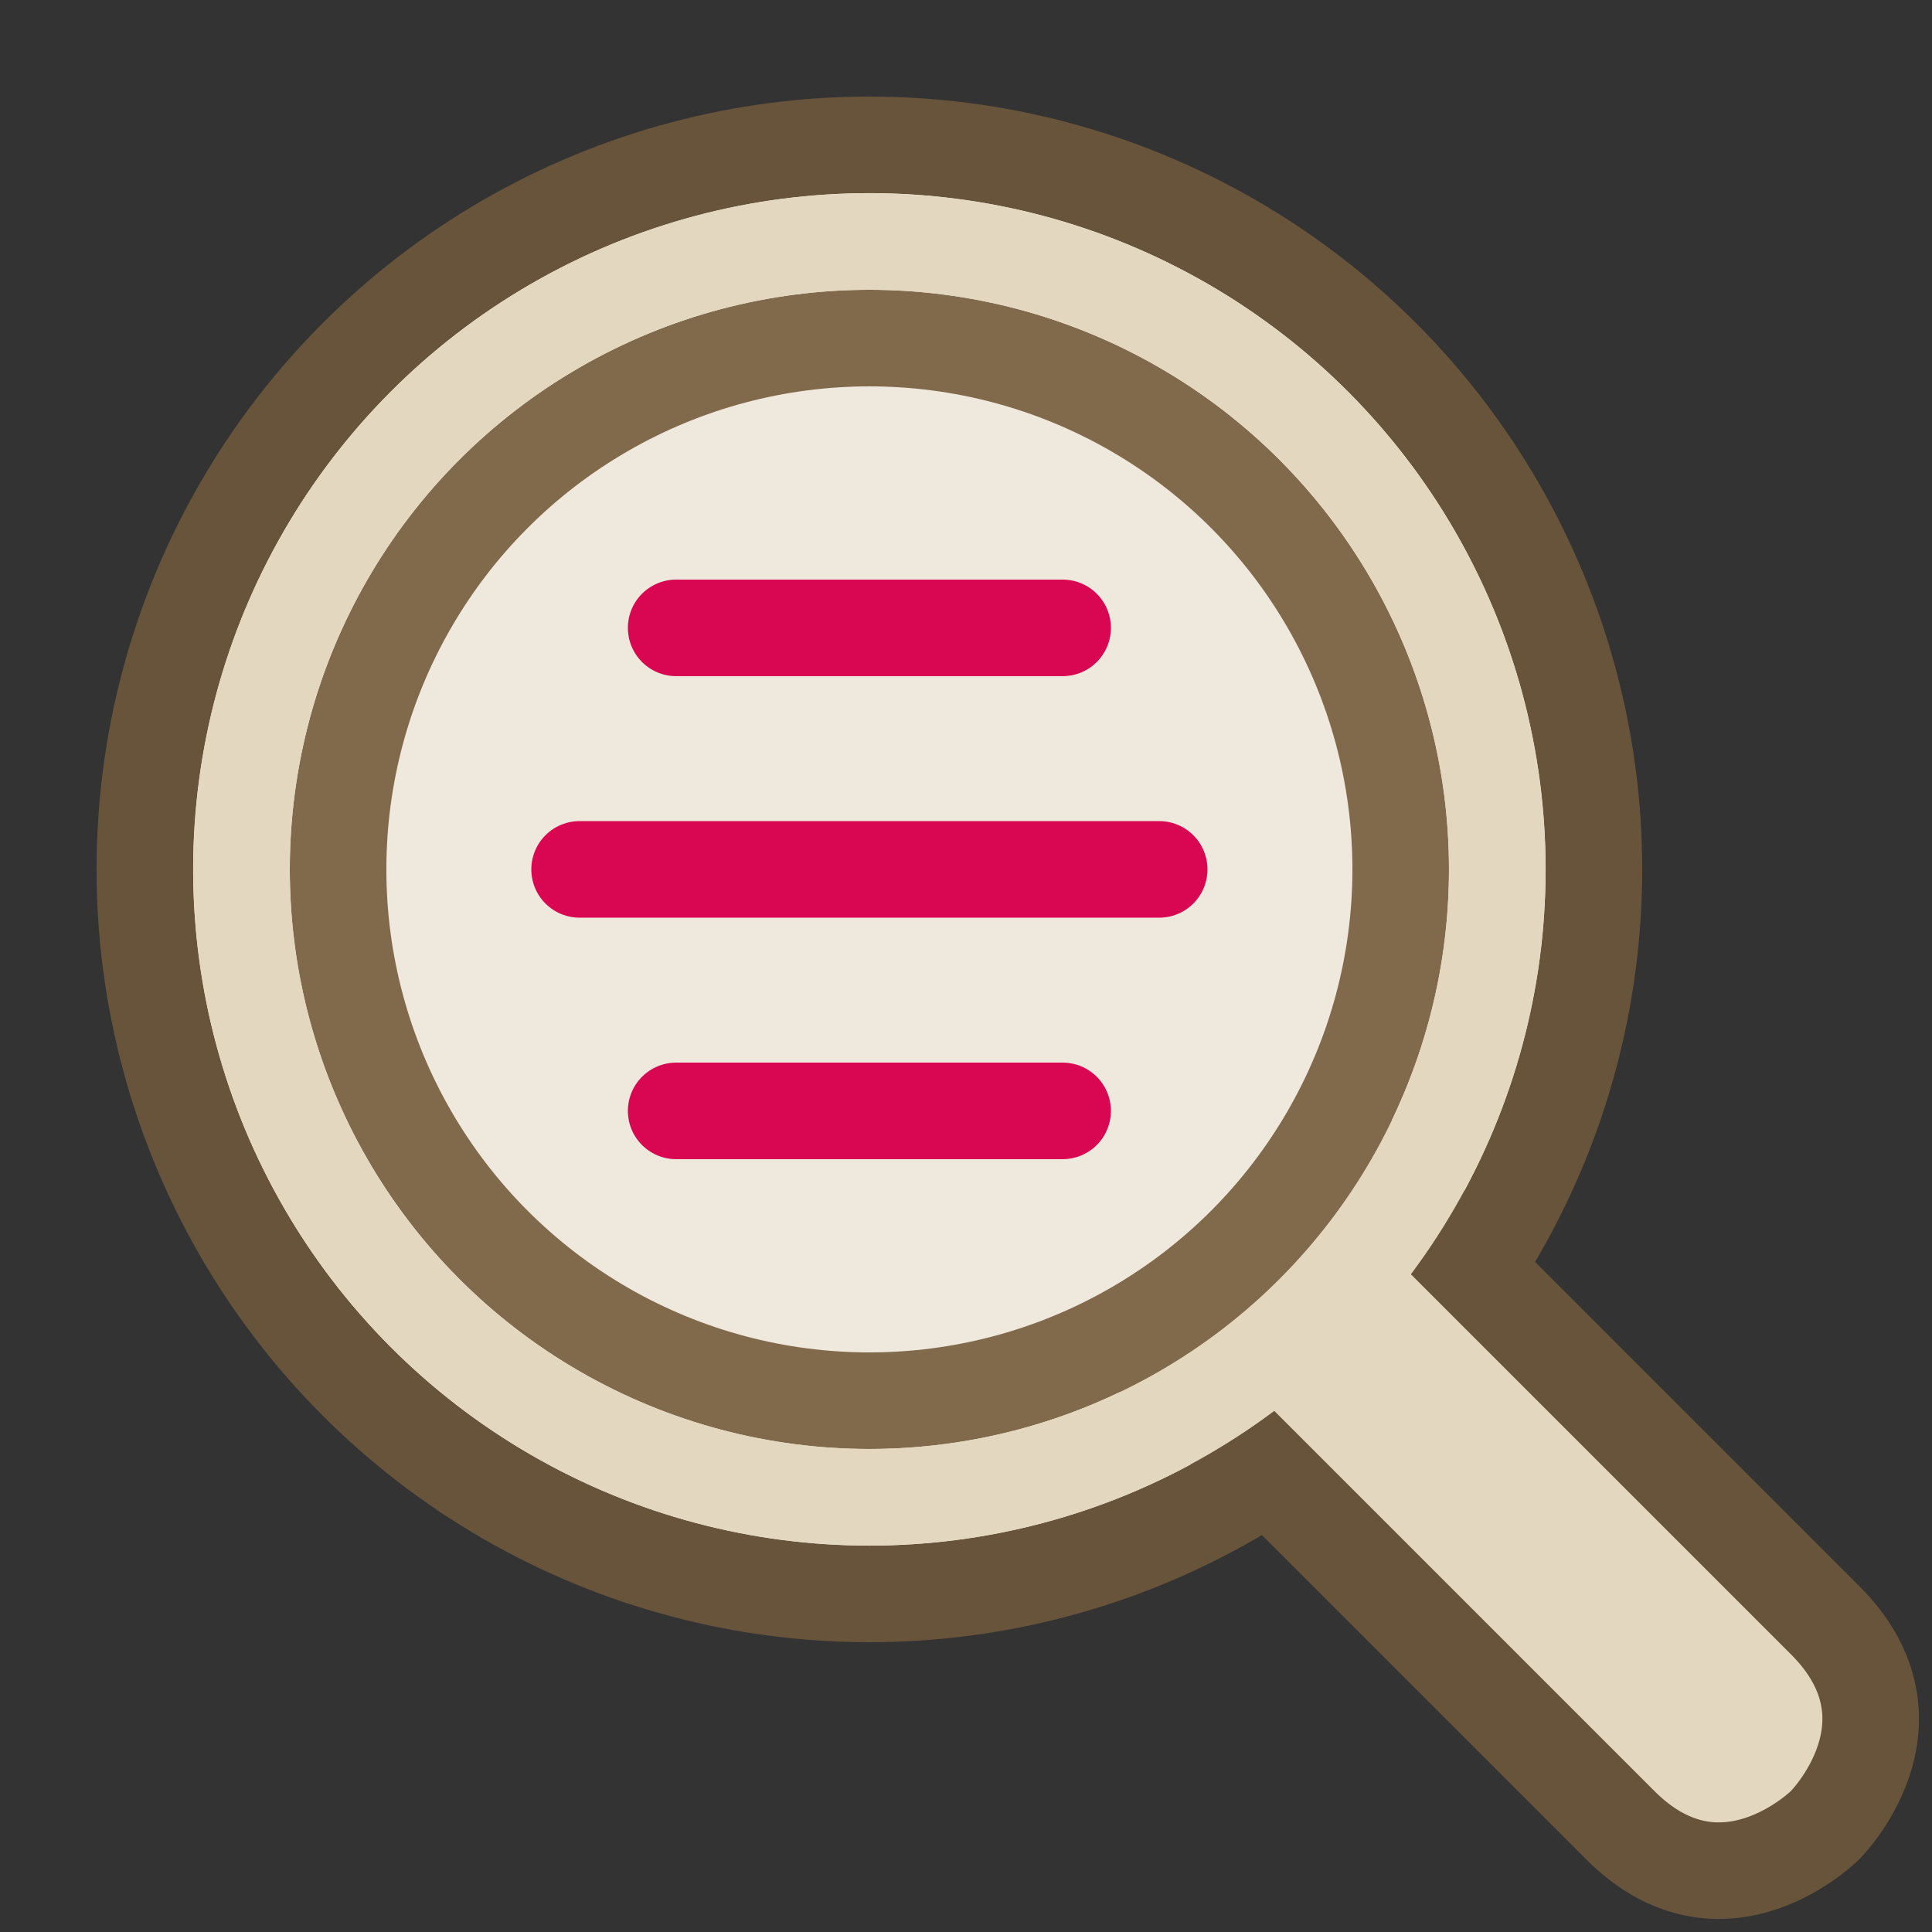 <svg width="80" height="80" viewBox="0 0 21.167 21.167" id="svg1124" xmlns="http://www.w3.org/2000/svg"><rect x="0" y="0" width="21.167" height="21.167" fill="#333333" stroke="none"/><title id="title2903">Details</title><circle style="fill:#f5f1ea;fill-opacity:1;stroke:#68543b;stroke-width:1.058;stroke-linecap:round;stroke-linejoin:round;stroke-dasharray:none;stroke-opacity:1" id="path1237" cx="9.525" cy="9.525" r="7.938"/><path style="fill:#e3d7bf;fill-opacity:1;stroke:#68543b;stroke-width:1.058;stroke-linecap:round;stroke-linejoin:round;stroke-dasharray:none;stroke-opacity:1" d="m19.996 19.996s-1.123 1.123-2.245.0l-5.051-5.051 2.245-2.245 5.051 5.051c1.123 1.123-25e-6 2.245-25e-6 2.245z" id="path2559"/><circle style="fill:#efe8dc;fill-opacity:1;stroke:#81694b;stroke-width:1.058;stroke-linecap:round;stroke-linejoin:round;stroke-dasharray:none;stroke-opacity:1" id="path1235" cx="9.525" cy="9.525" r="5.821"/><path style="fill:none;stroke:#d90752;stroke-width:1.058;stroke-linecap:round;stroke-linejoin:miter;stroke-dasharray:none;stroke-opacity:1" d="M7.408 6.879H11.642" id="path2845"/><path style="fill:none;stroke:#d90752;stroke-width:1.058;stroke-linecap:round;stroke-linejoin:miter;stroke-dasharray:none;stroke-opacity:1" d="M6.35 9.525H12.7" id="path2847"/><path style="fill:none;stroke:#d90752;stroke-width:1.058;stroke-linecap:round;stroke-linejoin:miter;stroke-dasharray:none;stroke-opacity:1" d="M7.408 12.171H11.642" id="path2849"/><circle style="fill:none;fill-opacity:1;stroke:#e3d7bf;stroke-width:1.058;stroke-linecap:round;stroke-linejoin:round;stroke-dasharray:none;stroke-opacity:1" id="circle1026" cx="9.525" cy="9.525" r="6.879"/></svg>